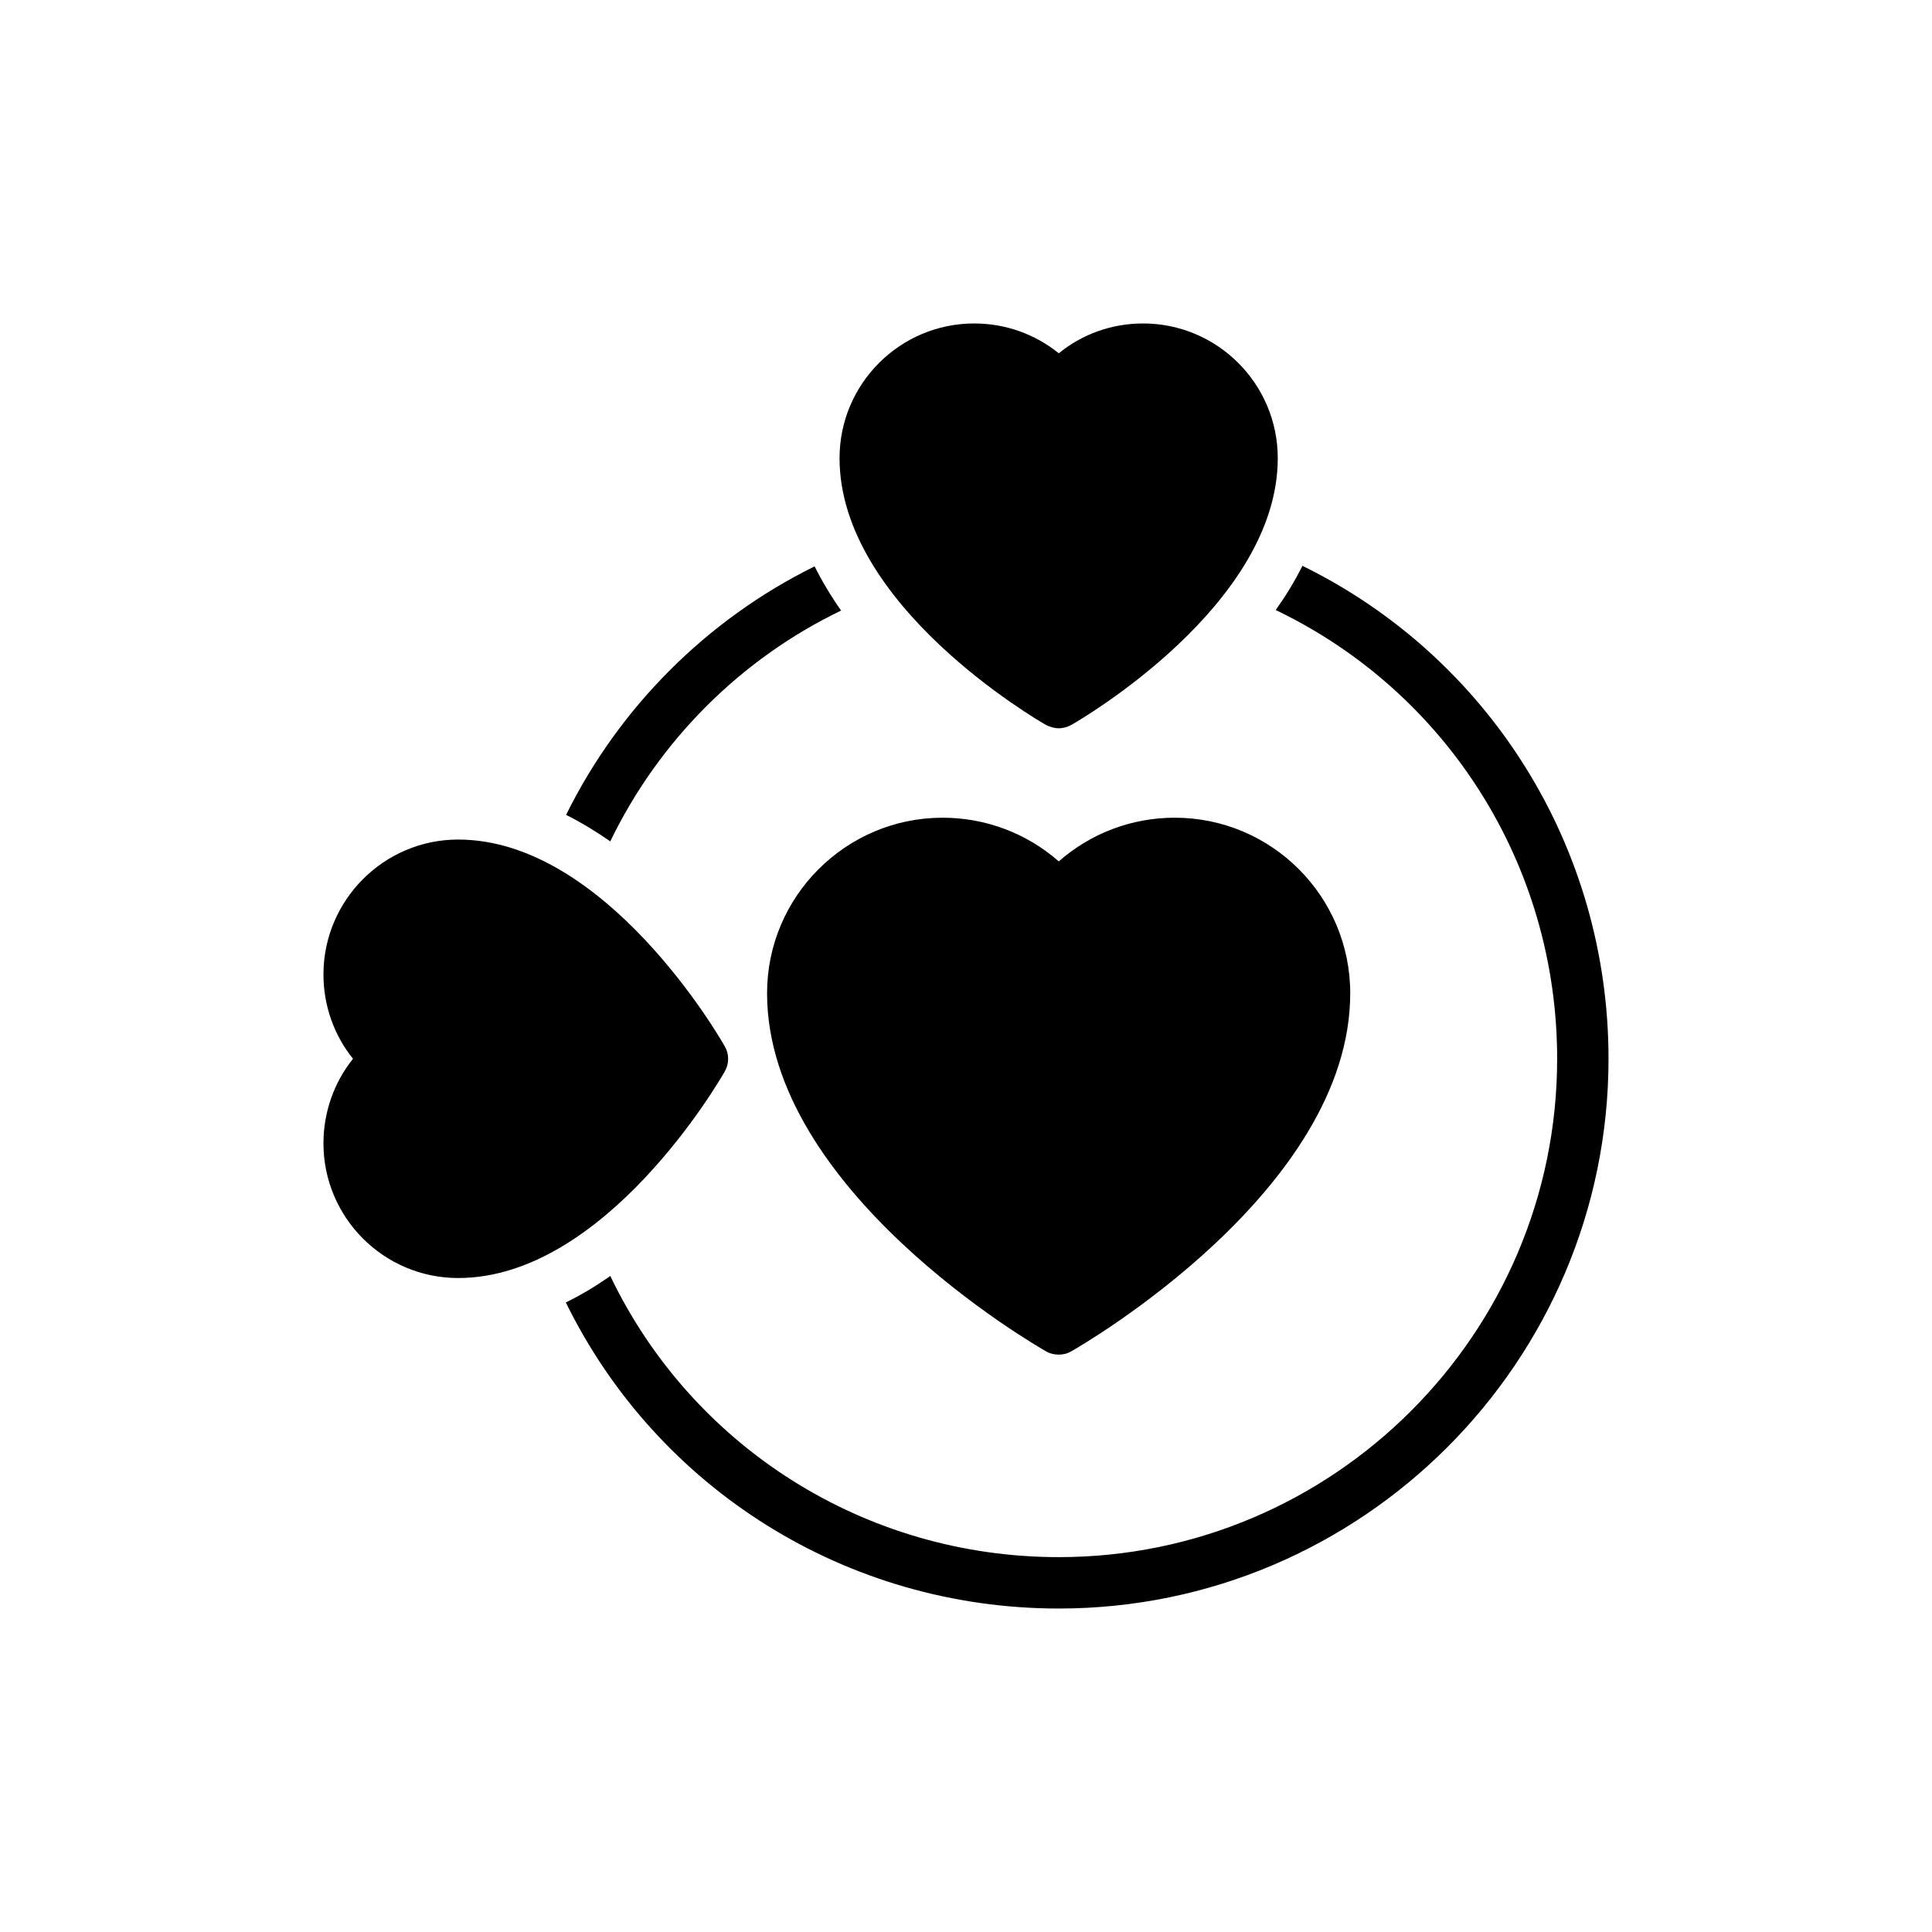 <?xml version="1.0" encoding="UTF-8"?>
<!-- Uploaded to: SVG Repo, www.svgrepo.com, Generator: SVG Repo Mixer Tools -->
<svg fill="#000000" width="800px" height="800px" version="1.1" viewBox="144 144 512 512" xmlns="http://www.w3.org/2000/svg">
 <g>
  <path d="m421.18 502.1c1.023 0.613 2.246 0.887 3.406 0.887 1.156 0 2.316-0.273 3.336-0.887 2.996-1.703 73.902-42.707 73.902-94.879 0-25.68-20.844-46.52-46.52-46.52-11.441 0-22.273 4.156-30.719 11.578-8.445-7.422-19.344-11.578-30.785-11.578-25.609 0-46.52 20.844-46.52 46.52 0 52.172 70.902 93.176 73.898 94.879z"/>
  <path d="m265.41 482.69c39.027 0 69.406-52.516 70.633-54.695 1.227-2.109 1.227-4.699 0-6.742-1.227-2.246-31.605-54.762-70.633-54.762-19.684 0-35.691 16.074-35.691 35.758 0 8.242 2.793 16.074 7.832 22.34-5.039 6.266-7.832 14.168-7.832 22.41 0 19.684 16.008 35.691 35.691 35.691z"/>
  <path d="m446.93 229.72c-8.242 0-16.074 2.793-22.34 7.902-6.336-5.109-14.168-7.902-22.41-7.902-19.684 0-35.691 16.008-35.691 35.691 0 39.027 52.445 69.406 54.695 70.699 1.023 0.547 2.246 0.887 3.406 0.887 1.156 0 2.316-0.34 3.336-0.887 2.246-1.293 54.695-31.672 54.695-70.699-0.004-19.684-16.008-35.691-35.691-35.691z"/>
  <path d="m489.16 293.95c-2.043 4.086-4.426 7.969-7.082 11.715 45.293 21.727 74.582 67.5 74.582 118.92 0 72.812-59.258 132.07-132.07 132.07-51.426 0-97.195-29.289-118.86-74.516-3.746 2.656-7.695 5.039-11.785 7.016 24.18 49.312 74.309 81.121 130.64 81.121 80.305 0 145.69-65.387 145.69-145.69 0.004-56.328-31.871-106.46-81.117-130.64z"/>
  <path d="m359.88 294.09c-28.539 14.098-51.766 37.324-65.863 65.863 4.086 2.043 7.969 4.426 11.715 7.016 12.871-26.633 34.465-48.289 61.164-61.164-2.586-3.68-4.973-7.629-7.016-11.715z"/>
 </g>
</svg>